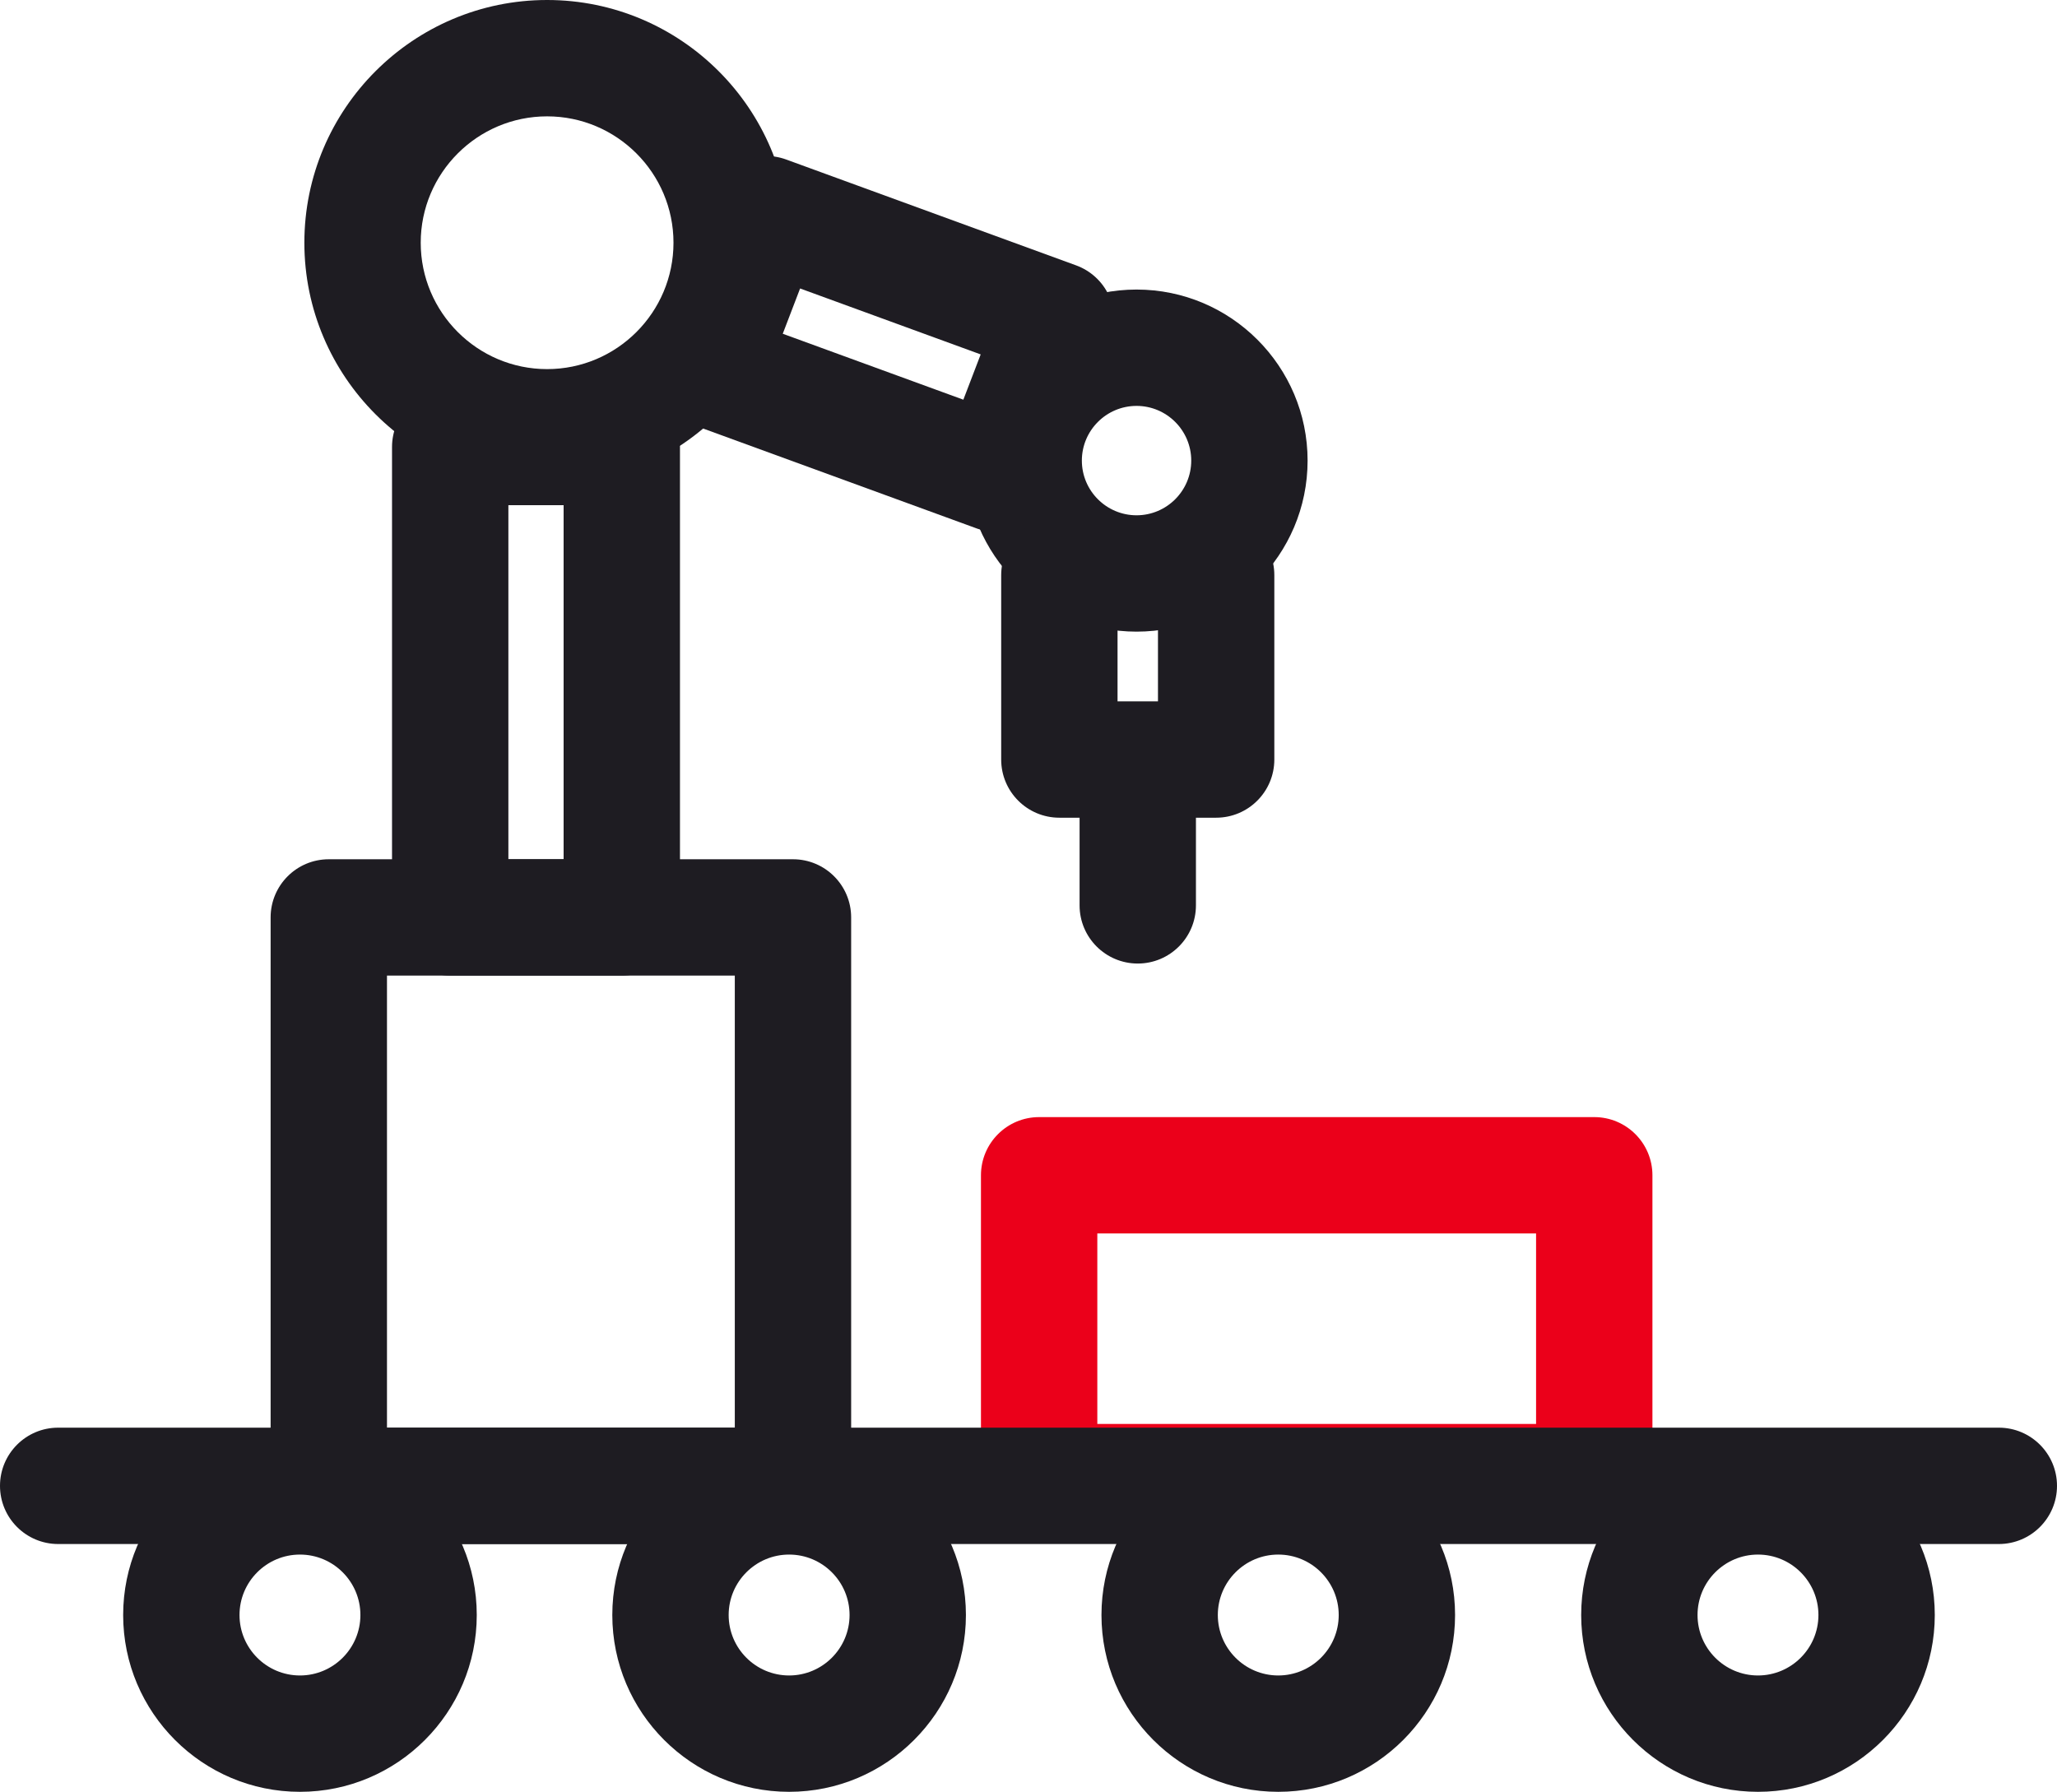 <?xml version="1.0" encoding="UTF-8"?>
<svg id="Layer_1" data-name="Layer 1" xmlns="http://www.w3.org/2000/svg" viewBox="0 0 194.464 169.4">
  <path d="M28.358,169.4c-9.217,0-16.715-7.498-16.715-16.715s7.498-16.715,16.715-16.715c9.216,0,16.714,7.498,16.714,16.715s-7.498,16.715-16.714,16.715ZM28.358,146.97c-3.151,0-5.715,2.563-5.715,5.715s2.563,5.715,5.715,5.715c3.151,0,5.714-2.563,5.714-5.715s-2.563-5.715-5.714-5.715Z" style="fill: #1e1c22; stroke-width: 0px;"/>
  <path d="M74.601,169.4c-9.217,0-16.715-7.498-16.715-16.715s7.498-16.715,16.715-16.715,16.715,7.498,16.715,16.715-7.498,16.715-16.715,16.715ZM74.601,146.97c-3.151,0-5.715,2.563-5.715,5.715s2.563,5.715,5.715,5.715,5.715-2.563,5.715-5.715-2.563-5.715-5.715-5.715Z" style="fill: #1e1c22; stroke-width: 0px;"/>
  <path d="M120.844,169.4c-9.216,0-16.714-7.498-16.714-16.715s7.498-16.715,16.714-16.715c9.217,0,16.715,7.498,16.715,16.715s-7.498,16.715-16.715,16.715ZM120.844,146.97c-3.15,0-5.714,2.563-5.714,5.715s2.563,5.715,5.714,5.715c3.151,0,5.715-2.563,5.715-5.715s-2.563-5.715-5.715-5.715Z" style="fill: #1e1c22; stroke-width: 0px;"/>
  <path d="M166.195,169.4c-9.216,0-16.714-7.498-16.714-16.715s7.498-16.715,16.714-16.715c9.217,0,16.715,7.498,16.715,16.715s-7.498,16.715-16.715,16.715ZM166.195,146.97c-3.15,0-5.714,2.563-5.714,5.715s2.563,5.715,5.714,5.715c3.151,0,5.715-2.563,5.715-5.715s-2.563-5.715-5.715-5.715Z" style="fill: #1e1c22; stroke-width: 0px;"/>
  <path d="M74.966,145.973H31.084c-3.038,0-5.5-2.463-5.5-5.5v-53.738c0-3.038,2.462-5.5,5.5-5.5h43.882c3.038,0,5.5,2.462,5.5,5.5v53.738c0,3.037-2.462,5.5-5.5,5.5ZM36.584,134.973h32.882v-42.738h-32.882v42.738Z" style="fill: #1e1c22; stroke-width: 0px;"/>
  <path d="M58.783,92.235h-16.222c-3.038,0-5.5-2.463-5.5-5.5v-44.472c0-3.038,2.462-5.5,5.5-5.5h16.222c3.038,0,5.5,2.462,5.5,5.5v44.472c0,3.037-2.462,5.5-5.5,5.5ZM48.061,81.235h5.222v-33.472h-5.222v33.472Z" style="fill: #1e1c22; stroke-width: 0px;"/>
  <path d="M51.722,45.896c-12.653,0-22.948-10.294-22.948-22.948S39.069,0,51.722,0s22.948,10.294,22.948,22.948-10.294,22.948-22.948,22.948ZM51.722,11c-6.588,0-11.948,5.36-11.948,11.948s5.36,11.948,11.948,11.948,11.948-5.36,11.948-11.948-5.36-11.948-11.948-11.948Z" style="fill: #1e1c22; stroke-width: 0px;"/>
  <path d="M94.272,50.312c-.627,0-1.264-.108-1.886-.335l-27.406-10.008c-1.384-.505-2.507-1.545-3.118-2.886s-.658-2.871-.131-4.247l5.573-14.555c1.074-2.806,4.201-4.229,7.023-3.2l27.407,10.008c1.384.505,2.508,1.545,3.118,2.886.611,1.341.658,2.871.132,4.247l-5.574,14.555c-.837,2.187-2.922,3.535-5.137,3.535ZM74,31.553l17.073,6.234,1.639-4.281-17.072-6.234-1.64,4.281Z" style="fill: #1e1c22; stroke-width: 0px;"/>
  <path d="M107.447,59.716c-8.917,0-16.171-7.254-16.171-16.171s7.254-16.171,16.171-16.171c8.916,0,16.17,7.254,16.17,16.171s-7.254,16.171-16.17,16.171ZM107.447,38.374c-2.852,0-5.171,2.32-5.171,5.171s2.319,5.171,5.171,5.171c2.851,0,5.17-2.32,5.17-5.171s-2.319-5.171-5.17-5.171Z" style="fill: #1e1c22; stroke-width: 0px;"/>
  <path d="M114.972,77.306h-14.822c-3.038,0-5.5-2.462-5.5-5.5v-17.433c0-3.038,2.462-5.5,5.5-5.5,3.037,0,5.5,2.462,5.5,5.5v11.933h3.822v-11.933c0-3.038,2.463-5.5,5.5-5.5s5.5,2.462,5.5,5.5v17.433c0,3.038-2.463,5.5-5.5,5.5Z" style="fill: #1e1c22; stroke-width: 0px;"/>
  <path d="M107.561,91.094c-3.037,0-5.5-2.463-5.5-5.5v-12.916c0-3.038,2.463-5.5,5.5-5.5s5.5,2.462,5.5,5.5v12.916c0,3.037-2.463,5.5-5.5,5.5Z" style="fill: #1e1c22; stroke-width: 0px;"/>
  <path d="M150.717,145.62h-52.479c-3.038,0-5.5-2.463-5.5-5.5v-29.008c0-3.037,2.462-5.5,5.5-5.5h52.479c3.037,0,5.5,2.463,5.5,5.5v29.008c0,3.037-2.463,5.5-5.5,5.5ZM103.738,134.62h41.479v-18.008h-41.479v18.008Z" style="fill: #eb001a; stroke-width: 0px;"/>
  <path d="M188.964,145.973H5.5c-3.038,0-5.5-2.463-5.5-5.5s2.462-5.5,5.5-5.5h183.464c3.037,0,5.5,2.463,5.5,5.5s-2.463,5.5-5.5,5.5Z" style="fill: #1e1c22; stroke-width: 0px;"/>
</svg>